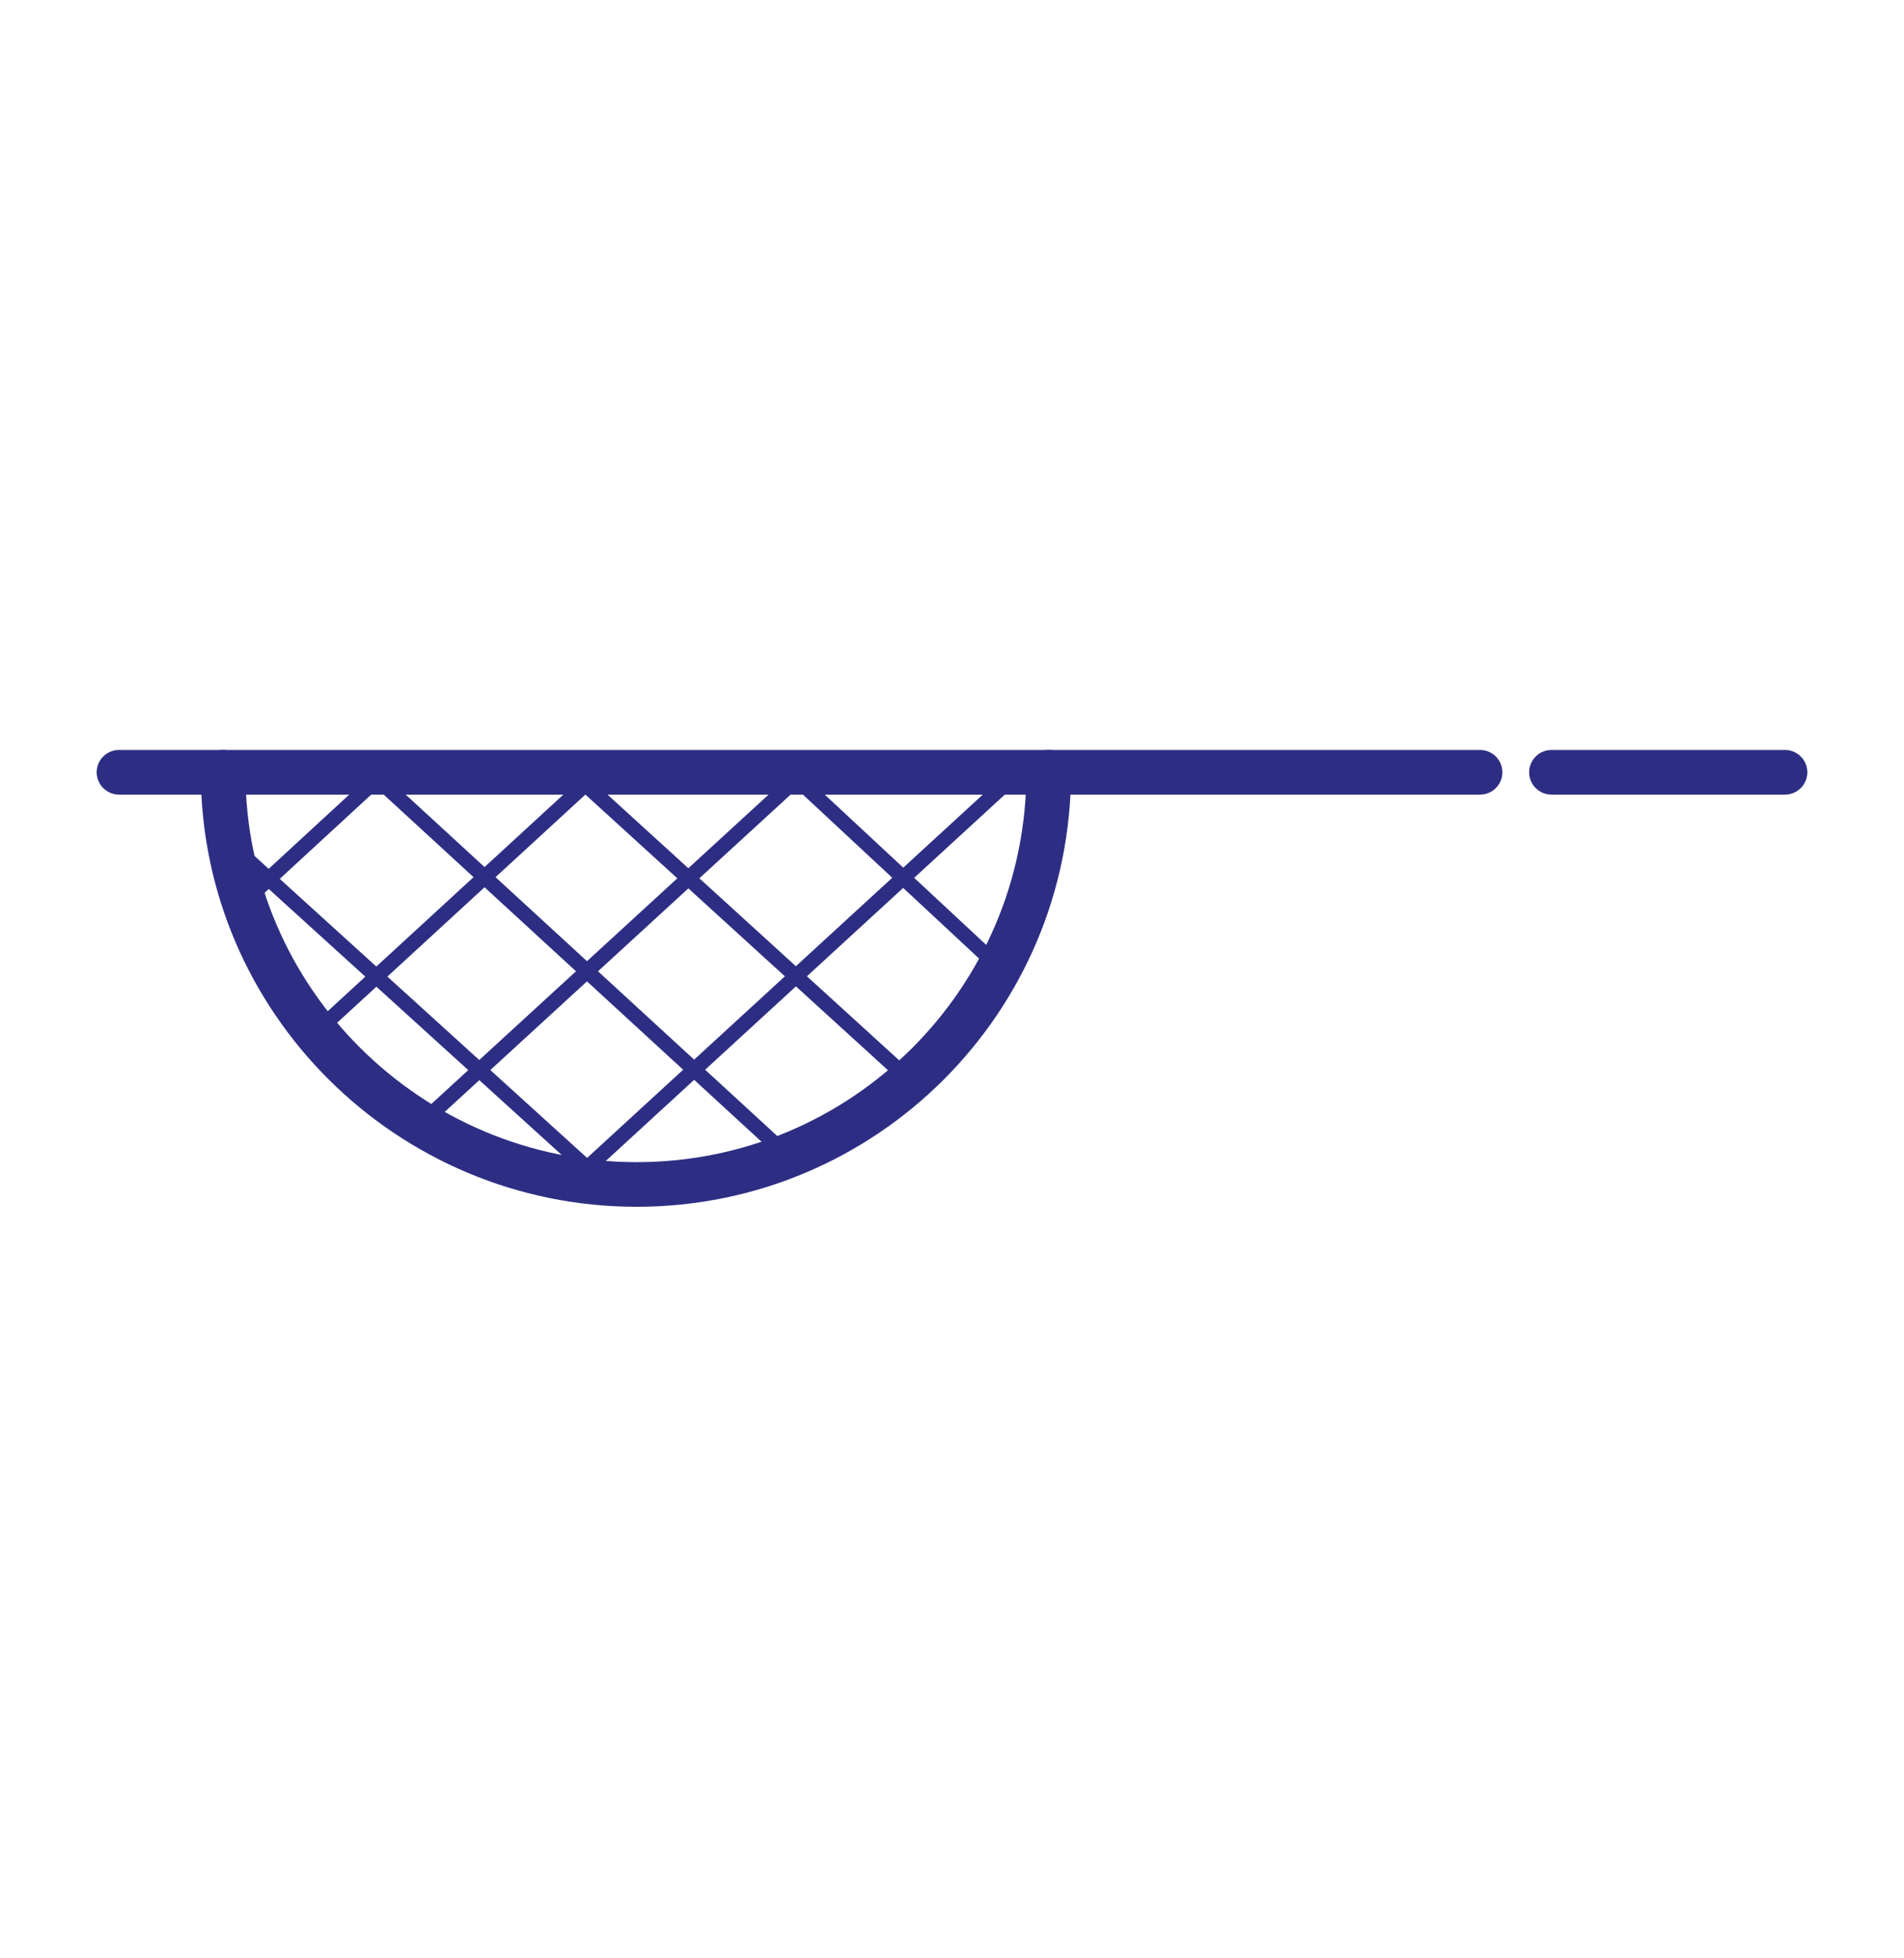 <?xml version="1.0" encoding="utf-8"?>
<!-- Generator: Adobe Illustrator 19.1.0, SVG Export Plug-In . SVG Version: 6.00 Build 0)  -->
<svg version="1.1" id="Layer_1" xmlns="http://www.w3.org/2000/svg" xmlns:xlink="http://www.w3.org/1999/xlink" x="0px" y="0px"
	 viewBox="0 0 128 131.6" style="enable-background:new 0 0 128 131.6;" xml:space="preserve">
<style type="text/css">
	.st0{fill:none;stroke:#2D2E83;stroke-width:3;stroke-linecap:round;stroke-linejoin:round;stroke-miterlimit:10;}
	.st1{fill:#2D2E83;stroke:#2D2E83;stroke-miterlimit:10;}
	.st2{fill:none;stroke:#2D2E83;stroke-width:3;stroke-miterlimit:10;}
	.st3{fill:none;stroke:#2D2E83;stroke-width:2;stroke-linecap:round;stroke-linejoin:round;stroke-miterlimit:10;}
	.st4{fill:none;stroke:#2D2E83;stroke-linecap:round;stroke-linejoin:round;stroke-miterlimit:10;}
	.st5{fill:none;stroke:#2D2E83;stroke-miterlimit:10;}
	.st6{fill:none;stroke:#2D2E83;stroke-width:2.735;stroke-linecap:round;stroke-linejoin:round;stroke-miterlimit:10;}
	.st7{fill:none;stroke:#2D2E83;stroke-width:1.728;stroke-linecap:round;stroke-linejoin:round;stroke-miterlimit:10;}
	.st8{stroke:#2D2E83;stroke-miterlimit:10;}
	.st9{fill:none;stroke:#2D2E83;stroke-width:2.231;stroke-linecap:round;stroke-linejoin:round;stroke-miterlimit:10;}
	.st10{fill:none;stroke:#2D2E83;stroke-width:2.013;stroke-linecap:round;stroke-linejoin:round;stroke-miterlimit:10;}
	.st11{fill:none;stroke:#2D2E83;stroke-width:2.13;stroke-linecap:round;stroke-linejoin:round;stroke-miterlimit:10;}
	.st12{fill:none;stroke:#2D2E83;stroke-width:1.42;stroke-linecap:round;stroke-linejoin:round;stroke-miterlimit:10;}
</style>
<g>
	<line class="st0" x1="104.3" y1="51.9" x2="120" y2="51.9"/>
	<line class="st0" x1="8" y1="51.9" x2="99.5" y2="51.9"/>
	<path class="st0" d="M70.5,51.9c0,15.3-12.4,27.7-27.7,27.7S15,67.2,15,51.9"/>
	<line class="st4" x1="67.9" y1="52.4" x2="38.7" y2="79.2"/>
	<line class="st4" x1="53.5" y1="52.4" x2="28.2" y2="75.6"/>
	<line class="st4" x1="39.7" y1="52.4" x2="21.2" y2="69.4"/>
	<line class="st4" x1="25.3" y1="52.4" x2="16.4" y2="60.6"/>
	<line class="st4" x1="15.9" y1="57.1" x2="40.8" y2="79.7"/>
	<line class="st4" x1="24.9" y1="51.9" x2="53.1" y2="77.8"/>
	<line class="st4" x1="39" y1="52.4" x2="61.4" y2="72.8"/>
	<line class="st4" x1="53.1" y1="51.9" x2="67.5" y2="65.3"/>
</g>
</svg>
